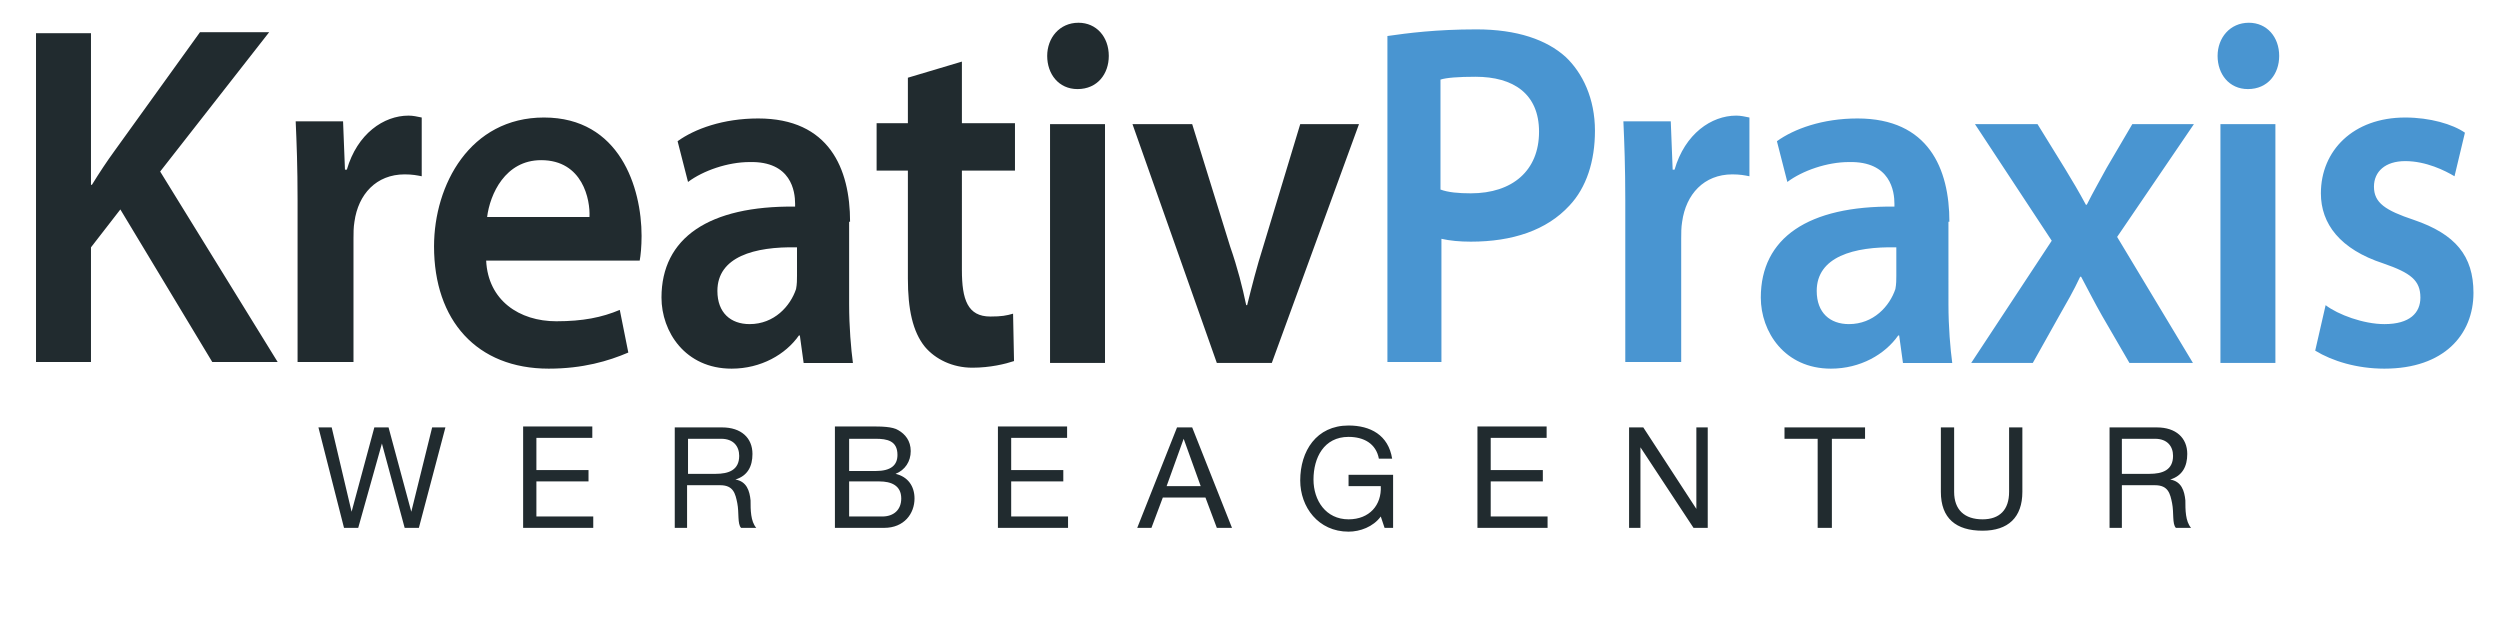 <?xml version="1.0" encoding="utf-8"?>
<!-- Generator: Adobe Illustrator 25.0.1, SVG Export Plug-In . SVG Version: 6.00 Build 0)  -->
<svg version="1.1" id="Ebene_1" xmlns="http://www.w3.org/2000/svg" xmlns:xlink="http://www.w3.org/1999/xlink" x="0px" y="0px"
	 viewBox="0 0 263.8 67.2" style="enable-background:new 0 0 263.8 67.2;" xml:space="preserve">
<style type="text/css">
	.st0{fill:#212B2F;}
	.st1{fill:#4995D1;}
</style>
<g>
	<path class="st0" d="M223.9,50v-3.7h3.5c1.3,0,1.9,0.8,1.9,1.8c0,1.5-1.1,1.9-2.5,1.9H223.9z M222.5,55.7h1.4v-4.5h3.5
		c1.4,0,1.6,0.9,1.8,1.9c0.2,1,0,2.2,0.4,2.6h1.6c-0.6-0.7-0.6-1.9-0.6-2.9c-0.1-1-0.4-2-1.6-2.2v0c1.3-0.4,1.8-1.4,1.8-2.7
		c0-1.7-1.2-2.8-3.2-2.8h-5V55.7z M213.4,45.1h-1.4v6.8c0,1.9-1,2.9-2.8,2.9c-1.9,0-3-1-3-2.9v-6.8h-1.4v6.8c0,2.8,1.6,4.1,4.4,4.1
		c2.7,0,4.2-1.4,4.2-4.1V45.1z M191.9,55.7h1.4v-9.4h3.5v-1.2h-8.5v1.2h3.5V55.7z M171.8,55.7h1.3v-8.5h0l5.6,8.5h1.5V45.1H179v8.6
		h0l-5.6-8.6h-1.5V55.7z M155.9,55.7h7.4v-1.2h-6v-3.7h5.5v-1.2h-5.5v-3.4h5.9v-1.2h-7.3V55.7z M146.1,55.7h0.9v-5.6h-4.7v1.2h3.4
		c0.1,2-1.2,3.5-3.4,3.5c-2.4,0-3.7-2-3.7-4.2c0-2.3,1.1-4.5,3.7-4.5c1.6,0,2.9,0.7,3.2,2.3h1.4c-0.4-2.5-2.3-3.5-4.6-3.5
		c-3.4,0-5.1,2.7-5.1,5.8c0,2.8,1.9,5.4,5.1,5.4c1.2,0,2.6-0.5,3.4-1.6L146.1,55.7z M120,55.7h1.5l1.2-3.2h4.5l1.2,3.2h1.6
		l-4.2-10.6h-1.6L120,55.7z M124.9,46.3L124.9,46.3l1.8,5h-3.6L124.9,46.3z M105.3,55.7h7.4v-1.2h-6v-3.7h5.5v-1.2h-5.5v-3.4h5.9
		v-1.2h-7.3V55.7z M89.6,50.8h3.2c1.2,0,2.3,0.4,2.3,1.8c0,1.2-0.8,1.9-2,1.9h-3.5V50.8z M88.2,55.7h5.1c2.1,0,3.2-1.5,3.2-3.1
		c0-1.3-0.7-2.3-2-2.6v0c1-0.4,1.6-1.3,1.6-2.4c0-1.1-0.6-1.8-1.3-2.2c-0.6-0.4-1.9-0.4-2.8-0.4h-3.9V55.7z M89.6,46.3h2.8
		c1.2,0,2.3,0.2,2.3,1.7c0,1.1-0.7,1.7-2.3,1.7h-2.8V46.3z M72.6,50v-3.7h3.5c1.3,0,1.9,0.8,1.9,1.8c0,1.5-1.1,1.9-2.5,1.9H72.6z
		 M71.1,55.7h1.4v-4.5H76c1.4,0,1.6,0.9,1.8,1.9c0.2,1,0,2.2,0.4,2.6h1.6c-0.6-0.7-0.6-1.9-0.6-2.9c-0.1-1-0.4-2-1.6-2.2v0
		c1.3-0.4,1.8-1.4,1.8-2.7c0-1.7-1.2-2.8-3.2-2.8h-5V55.7z M55.2,55.7h7.4v-1.2h-6v-3.7h5.5v-1.2h-5.5v-3.4h5.9v-1.2h-7.3V55.7z
		 M47,45.1h-1.4l-2.2,8.9h0L41,45.1h-1.5l-2.4,8.9h0L35,45.1h-1.4l2.7,10.6h1.5l2.5-8.9h0l2.4,8.9h1.5L47,45.1z"/>
	<path class="st1" d="M244.3,37c1.8,1.1,4.4,1.9,7.3,1.9c6.3,0,9.4-3.6,9.4-8c0-3.9-1.9-6.2-6.3-7.7c-3-1-4.2-1.8-4.2-3.5
		c0-1.6,1.2-2.7,3.3-2.7c2.2,0,4.2,1,5.2,1.6l1.1-4.6c-1.3-0.9-3.7-1.6-6.3-1.6c-5.5,0-8.9,3.5-8.9,8c0,3.2,2,5.9,6.6,7.4
		c2.9,1,3.9,1.8,3.9,3.6c0,1.6-1.1,2.8-3.8,2.8c-2.2,0-4.9-1-6.2-2L244.3,37z M237.2,9.4c2.1,0,3.3-1.6,3.3-3.5c0-2-1.3-3.5-3.2-3.5
		c-2,0-3.3,1.6-3.3,3.5S235.2,9.4,237.2,9.4L237.2,9.4z M240.1,13.1h-5.8v25.2h5.8V13.1z M208.4,13.1l8.1,12.3l-8.5,12.9h6.5l2.8-5
		c0.8-1.4,1.5-2.6,2.2-4.1h0.1c0.7,1.3,1.4,2.7,2.2,4.1l2.9,5h6.7L223.4,25l8.1-11.9H225l-2.7,4.6c-0.7,1.3-1.4,2.5-2.1,3.9h-0.1
		c-0.7-1.3-1.4-2.5-2.2-3.8l-2.9-4.7H208.4z M200.1,29.1c0,0.4,0,0.9-0.1,1.4c-0.6,1.8-2.3,3.7-4.9,3.7c-2,0-3.4-1.2-3.4-3.5
		c0-3.6,3.9-4.7,8.4-4.6V29.1z M205.7,23.4c0-5.6-2.2-10.9-9.7-10.9c-3.7,0-6.7,1.1-8.5,2.4l1.1,4.3c1.6-1.2,4.2-2.1,6.5-2.1
		c4.4-0.1,4.8,3.1,4.8,4.4v0.3c-9.1-0.1-14.1,3.3-14.1,9.6c0,3.6,2.5,7.5,7.4,7.5c3.1,0,5.7-1.5,7.1-3.5h0.1l0.4,2.9h5.2
		c-0.2-1.5-0.4-3.8-0.4-6.2V23.4z M171.6,38.2h5.8v-13c0-0.6,0-1.2,0.1-1.8c0.4-2.9,2.3-5,5.3-5c0.8,0,1.3,0.1,1.8,0.2v-6.2
		c-0.5-0.1-0.9-0.2-1.4-0.2c-2.6,0-5.4,1.9-6.5,5.7h-0.2l-0.2-5.1h-5c0.1,2.3,0.2,4.7,0.2,8.4V38.2z M152,8.4
		c0.6-0.2,1.9-0.3,3.7-0.3c4,0,6.7,1.8,6.7,5.8c0,4.1-2.8,6.5-7.2,6.5c-1.3,0-2.4-0.1-3.2-0.4V8.4z M146.3,38.2h5.8v-13
		c0.9,0.2,1.9,0.3,3.1,0.3c4.4,0,8-1.2,10.4-3.8c1.8-1.9,2.7-4.7,2.7-7.9c0-3.4-1.3-6.1-3.1-7.8c-2-1.8-5.1-2.9-9.4-2.9
		c-4.3,0-7.3,0.4-9.4,0.7V38.2z"/>
	<path class="st0" d="M119.5,13.1l8.9,25.2h5.8l9.2-25.2h-6.2l-3.9,12.9c-0.7,2.2-1.2,4.2-1.7,6.2h-0.1c-0.4-1.9-0.9-3.9-1.7-6.2
		l-4-12.9H119.5z M113.7,9.4c2.1,0,3.3-1.6,3.3-3.5c0-2-1.3-3.5-3.2-3.5c-2,0-3.3,1.6-3.3,3.5S111.7,9.4,113.7,9.4L113.7,9.4z
		 M116.6,13.1h-5.8v25.2h5.8V13.1z M95.8,8.2v4.8h-3.3v5h3.3v11.4c0,3.2,0.5,5.6,1.8,7.2c1.1,1.3,2.9,2.2,5,2.2
		c1.9,0,3.5-0.4,4.4-0.7l-0.1-5c-0.7,0.2-1.2,0.3-2.4,0.3c-2.4,0-3-1.8-3-4.9V18h5.6v-5h-5.6V6.5L95.8,8.2z M84.1,29.1
		c0,0.4,0,0.9-0.1,1.4c-0.6,1.8-2.3,3.7-4.9,3.7c-2,0-3.4-1.2-3.4-3.5c0-3.6,3.9-4.7,8.4-4.6V29.1z M89.7,23.4
		c0-5.6-2.2-10.9-9.7-10.9c-3.7,0-6.7,1.1-8.5,2.4l1.1,4.3c1.6-1.2,4.2-2.1,6.5-2.1c4.4-0.1,4.8,3.1,4.8,4.4v0.3
		c-9.1-0.1-14.1,3.3-14.1,9.6c0,3.6,2.5,7.5,7.4,7.5c3.1,0,5.7-1.5,7.1-3.5h0.1l0.4,2.9h5.2c-0.2-1.5-0.4-3.8-0.4-6.2V23.4z
		 M51.4,22.9c0.3-2.4,1.9-6,5.7-6c4.4,0,5.2,4.2,5.1,6H51.4z M67.5,27.5c0.1-0.5,0.2-1.5,0.2-2.6c0-5.1-2.3-12.5-10.3-12.5
		c-7.8,0-11.6,7.1-11.6,13.6c0,7.8,4.5,12.9,12.1,12.9c3.6,0,6.3-0.8,8.4-1.7l-0.9-4.5c-1.9,0.8-3.9,1.2-6.7,1.2
		c-3.9,0-7.2-2.2-7.4-6.4H67.5z M31.5,38.2h5.8v-13c0-0.6,0-1.2,0.1-1.8c0.4-2.9,2.3-5,5.3-5c0.8,0,1.3,0.1,1.8,0.2v-6.2
		c-0.5-0.1-0.9-0.2-1.4-0.2c-2.6,0-5.4,1.9-6.5,5.7h-0.2l-0.2-5.1h-5c0.1,2.3,0.2,4.7,0.2,8.4V38.2z M3.8,38.2h5.8V26.1l3.1-4
		l9.7,16.1h6.9L16.9,18.1L28.4,3.4h-7.3l-9,12.5c-0.8,1.1-1.6,2.3-2.4,3.6H9.6v-16H3.8V38.2z"/>
</g>
</svg>
